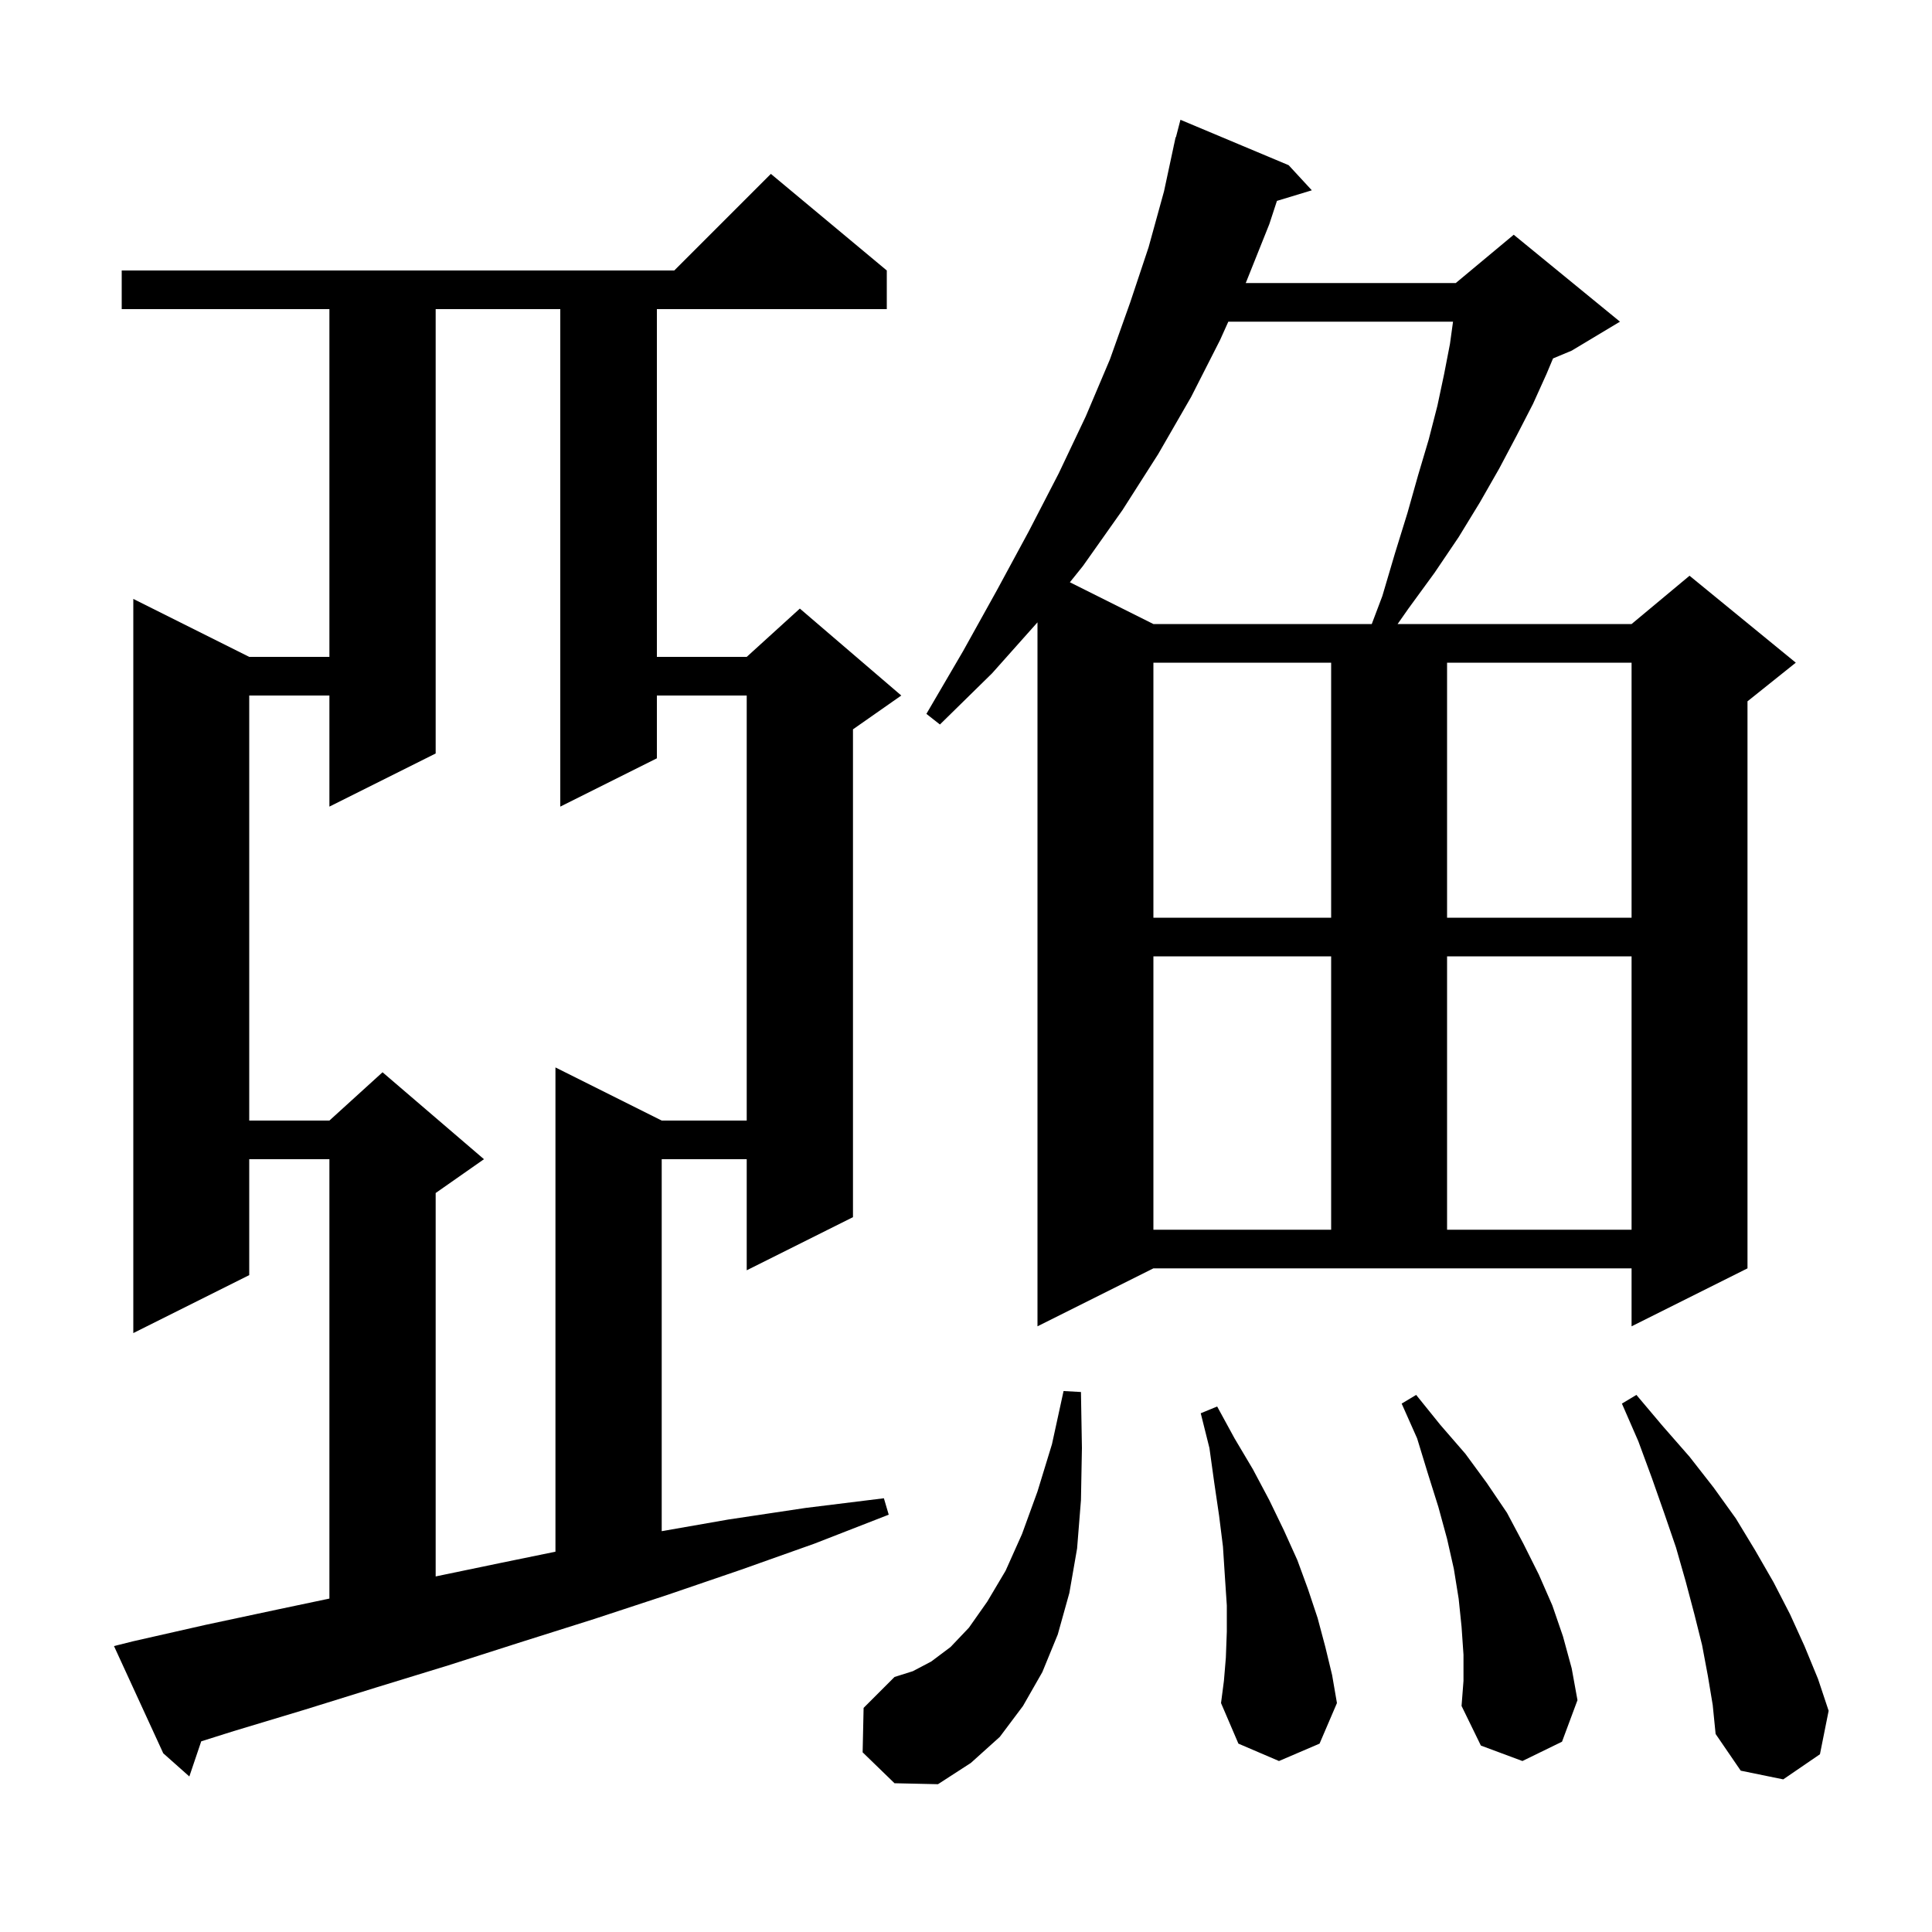 <svg xmlns="http://www.w3.org/2000/svg" xmlns:xlink="http://www.w3.org/1999/xlink" version="1.1" baseProfile="full" viewBox="0 0 200 200" width="200" height="200">
<g fill="black">
<path d="M 89.3 181.4 L 89.4 176.8 L 92.6 173.6 L 94.5 173.0 L 96.4 172.0 L 98.4 170.5 L 100.3 168.5 L 102.2 165.8 L 104.1 162.6 L 105.8 158.8 L 107.4 154.4 L 108.9 149.5 L 110.1 144.0 L 111.9 144.1 L 112.0 149.9 L 111.9 155.3 L 111.5 160.3 L 110.7 164.9 L 109.5 169.2 L 107.9 173.1 L 105.9 176.6 L 103.5 179.8 L 100.5 182.5 L 97.1 184.7 L 92.6 184.6 Z M 176.8 173.5 L 176.2 170.3 L 175.4 167.1 L 174.5 163.7 L 173.5 160.2 L 172.3 156.7 L 171.0 153.0 L 169.6 149.2 L 167.9 145.3 L 169.4 144.4 L 172.1 147.6 L 174.9 150.8 L 177.4 154.0 L 179.7 157.2 L 181.7 160.5 L 183.6 163.8 L 185.3 167.1 L 186.8 170.4 L 188.2 173.8 L 189.3 177.1 L 188.4 181.6 L 184.6 184.2 L 180.2 183.3 L 177.6 179.5 L 177.3 176.5 Z M 13.8 169.9 L 21.3 168.2 L 28.8 166.6 L 34.1 165.484 L 34.1 120.0 L 25.8 120.0 L 25.8 132.0 L 13.8 138.0 L 13.8 62.0 L 25.8 68.0 L 34.1 68.0 L 34.1 32.0 L 12.6 32.0 L 12.6 28.0 L 69.8 28.0 L 79.8 18.0 L 91.8 28.0 L 91.8 32.0 L 68.0 32.0 L 68.0 68.0 L 77.3 68.0 L 82.8 63.0 L 93.3 72.0 L 88.3 75.5 L 88.3 126.0 L 77.3 131.5 L 77.3 120.0 L 68.5 120.0 L 68.5 158.507 L 75.4 157.3 L 83.4 156.1 L 91.5 155.1 L 92.0 156.8 L 84.3 159.8 L 76.7 162.5 L 69.1 165.1 L 61.5 167.6 L 53.9 170.0 L 46.4 172.4 L 38.9 174.7 L 31.5 177.0 L 24.2 179.2 L 20.831 180.262 L 19.6 183.9 L 16.9 181.5 L 11.8 170.4 Z M 151.5 171.3 L 151.3 168.4 L 151.0 165.5 L 150.5 162.4 L 149.8 159.3 L 148.9 156.0 L 147.8 152.5 L 146.7 148.9 L 145.1 145.3 L 146.6 144.4 L 149.1 147.5 L 151.7 150.5 L 153.9 153.5 L 156.0 156.6 L 157.7 159.8 L 159.3 163.0 L 160.7 166.2 L 161.8 169.4 L 162.7 172.7 L 163.3 176.0 L 161.7 180.3 L 157.6 182.3 L 153.3 180.7 L 151.3 176.6 L 151.5 174.0 Z M 126.9 171.6 L 127.0 168.9 L 127.0 166.2 L 126.8 163.2 L 126.6 160.1 L 126.2 156.9 L 125.7 153.5 L 125.2 149.9 L 124.3 146.3 L 126.0 145.6 L 127.8 148.9 L 129.7 152.1 L 131.4 155.3 L 132.9 158.4 L 134.3 161.5 L 135.4 164.5 L 136.4 167.5 L 137.2 170.5 L 137.9 173.4 L 138.4 176.3 L 136.6 180.5 L 132.4 182.3 L 128.2 180.5 L 126.4 176.3 L 126.7 174.0 Z M 45.1 32.0 L 45.1 78.0 L 34.1 83.5 L 34.1 72.0 L 25.8 72.0 L 25.8 116.0 L 34.1 116.0 L 39.6 111.0 L 50.1 120.0 L 45.1 123.5 L 45.1 163.192 L 51.8 161.8 L 57.5 160.631 L 57.5 110.5 L 68.5 116.0 L 77.3 116.0 L 77.3 72.0 L 68.0 72.0 L 68.0 78.5 L 58.0 83.5 L 58.0 32.0 Z M 107.4 137.3 L 107.4 64.424 L 102.7 69.7 L 97.3 75.0 L 95.9 73.9 L 99.7 67.4 L 103.2 61.1 L 106.5 55.0 L 109.6 49.0 L 112.4 43.1 L 114.9 37.2 L 117.0 31.3 L 118.9 25.6 L 120.5 19.8 L 121.507 15.101 L 121.5 15.1 L 121.541 14.941 L 121.7 14.2 L 121.731 14.208 L 122.2 12.4 L 133.4 17.1 L 135.8 19.7 L 132.188 20.796 L 131.4 23.2 L 129.0 29.2 L 128.955 29.3 L 150.7 29.3 L 156.7 24.3 L 167.7 33.3 L 162.7 36.3 L 160.769 37.105 L 160.1 38.7 L 158.7 41.8 L 157.0 45.1 L 155.2 48.5 L 153.2 52.0 L 151.0 55.6 L 148.5 59.3 L 145.8 63.0 L 144.68 64.6 L 168.9 64.6 L 174.9 59.6 L 185.9 68.6 L 180.9 72.6 L 180.9 131.3 L 168.9 137.3 L 168.9 131.3 L 119.4 131.3 Z M 119.4 99.0 L 119.4 127.3 L 137.8 127.3 L 137.8 99.0 Z M 149.8 99.0 L 149.8 127.3 L 168.9 127.3 L 168.9 99.0 Z M 119.4 68.6 L 119.4 95.0 L 137.8 95.0 L 137.8 68.6 Z M 149.8 68.6 L 149.8 95.0 L 168.9 95.0 L 168.9 68.6 Z M 127.155 33.3 L 126.3 35.2 L 123.3 41.1 L 119.9 47.0 L 116.2 52.8 L 112.1 58.6 L 110.753 60.276 L 119.4 64.6 L 142.004 64.6 L 143.1 61.7 L 144.4 57.3 L 145.7 53.1 L 146.8 49.2 L 147.9 45.5 L 148.8 42.0 L 149.5 38.7 L 150.1 35.6 L 150.417 33.3 Z " />
</g>
</svg>
